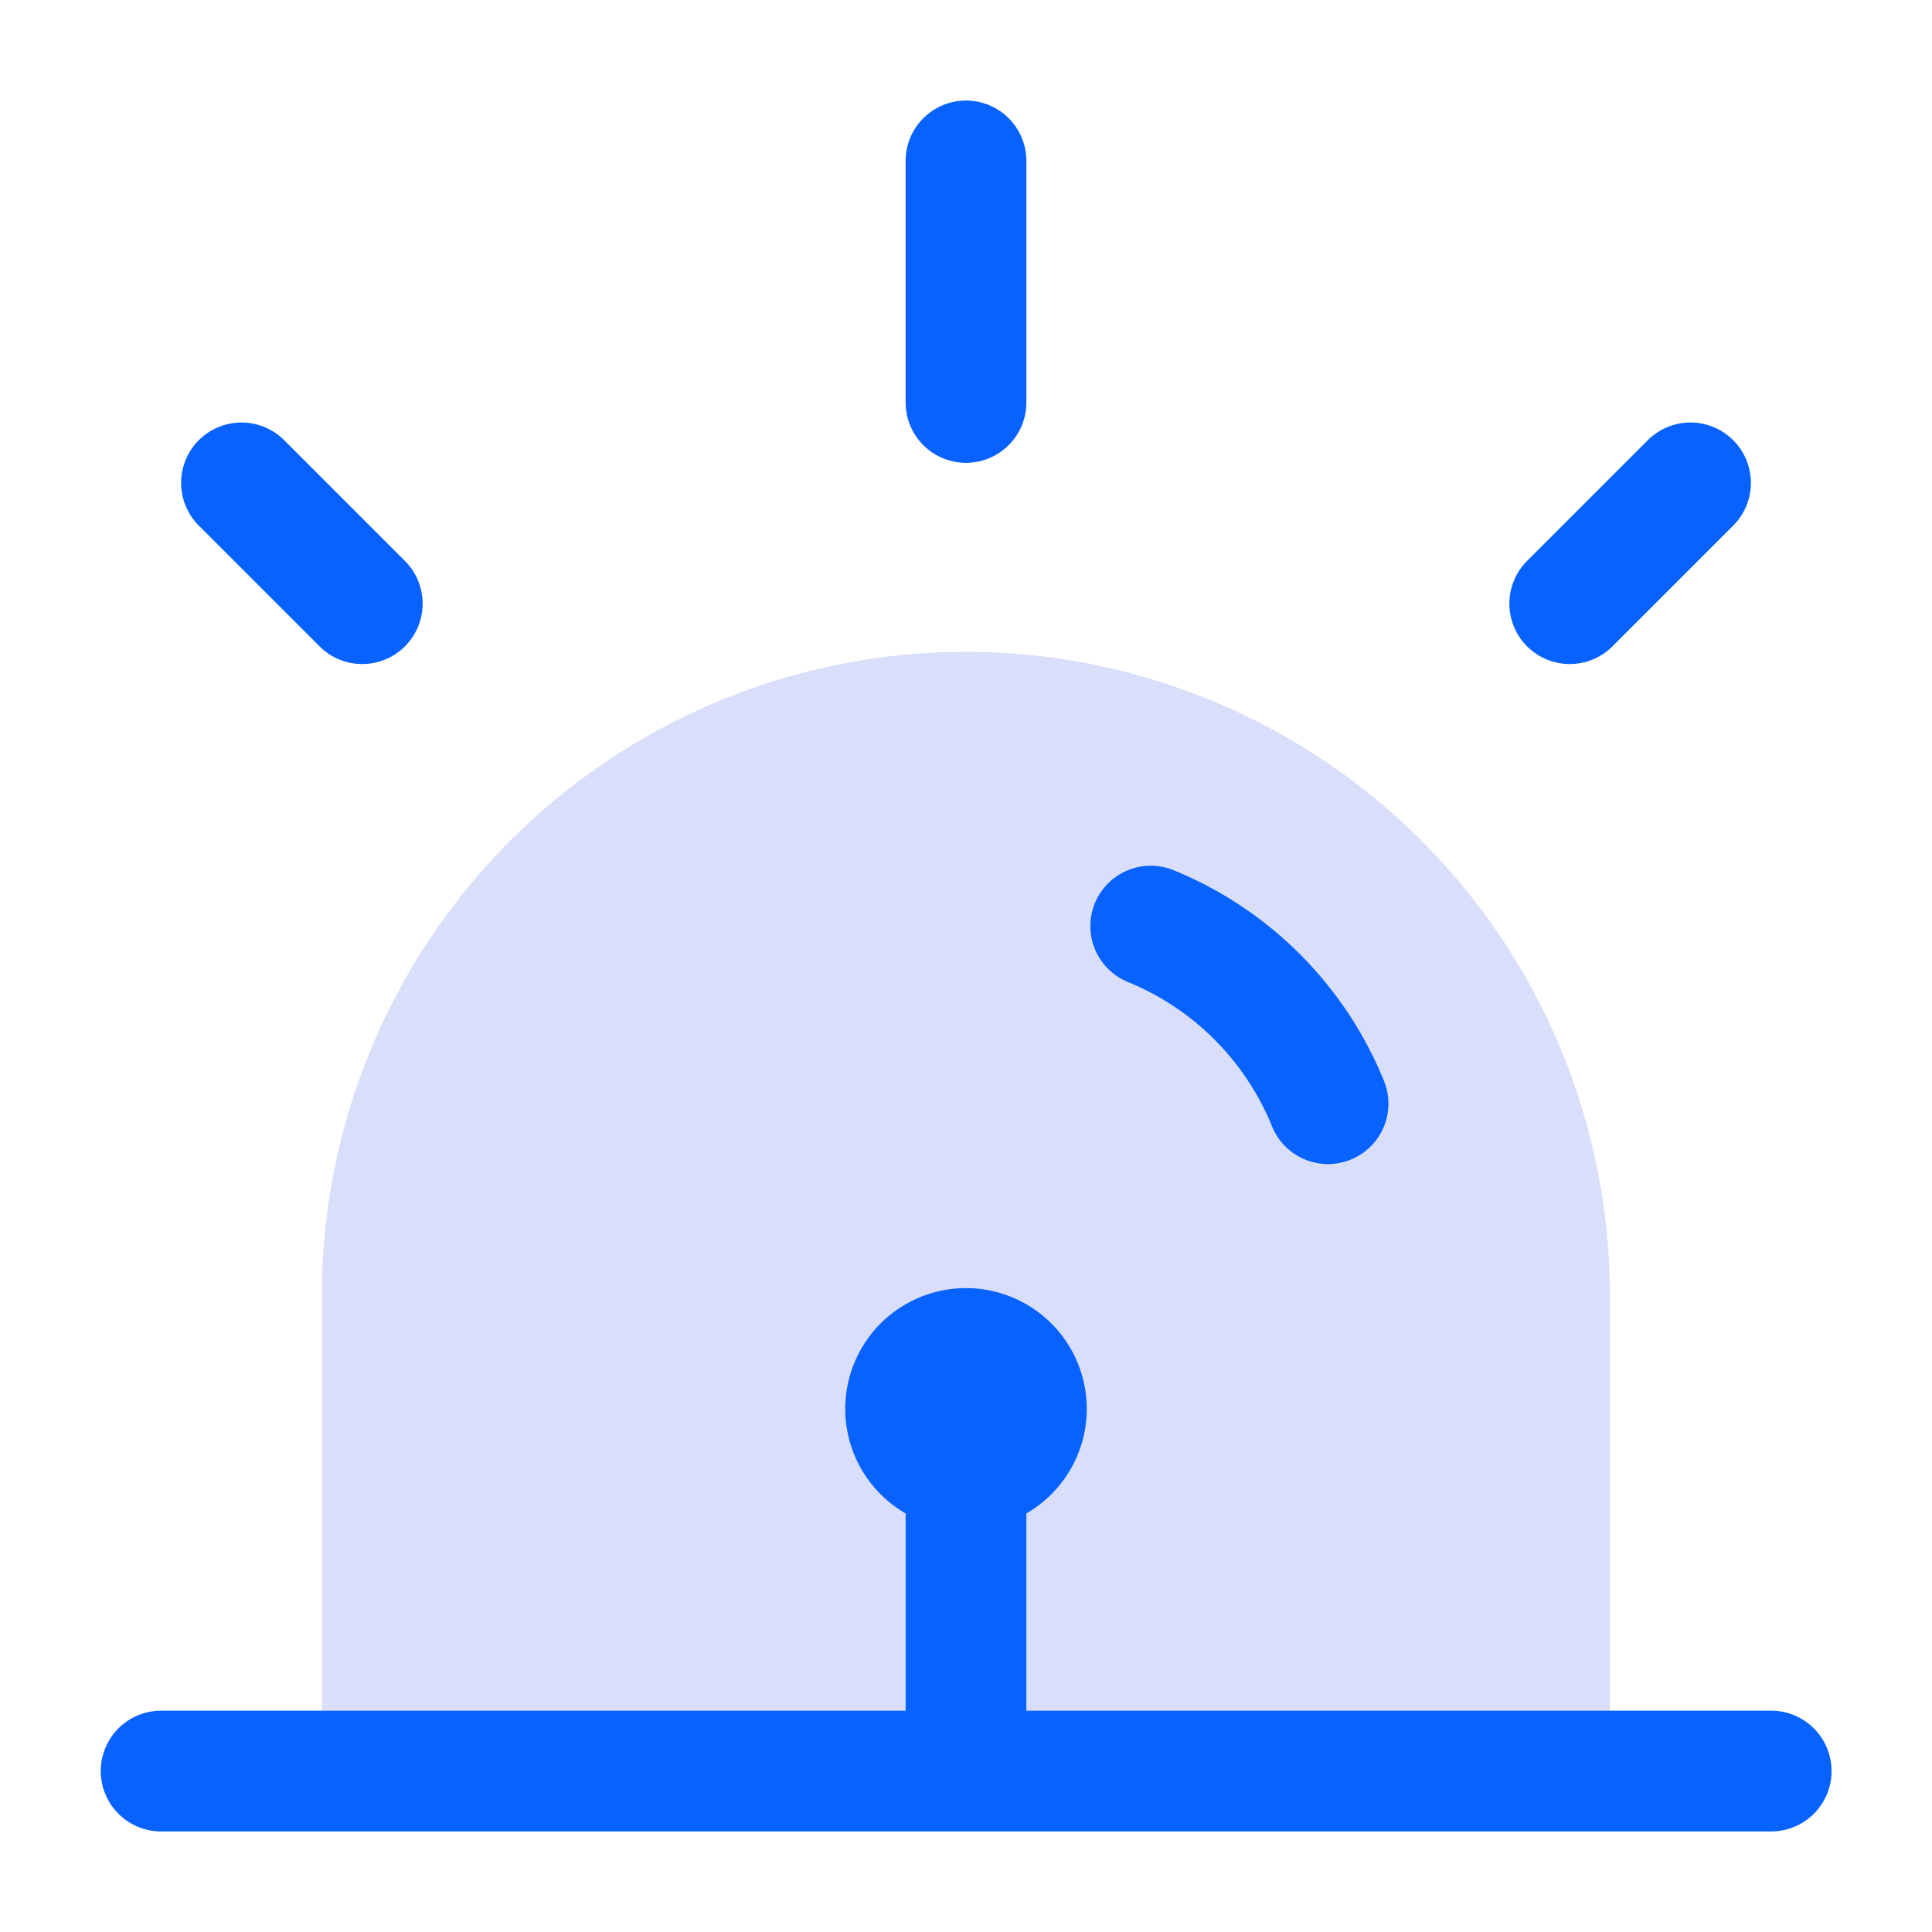 <svg width="20" height="20" fill="none" xmlns="http://www.w3.org/2000/svg"><path opacity=".5" d="M3.332 13.333v4.375h13.333v-4.375a6.667 6.667 0 00-13.333 0z" fill="#B5BEF9"/><path d="M10.625 1.666a.625.625 0 10-1.25 0v2.5a.625.625 0 001.25 0v-2.5zm7.317 2.891a.625.625 0 010 .884l-1.25 1.25a.625.625 0 11-.884-.884l1.25-1.25a.625.625 0 01.884 0zm-15 0a.625.625 0 10-.884.884l1.25 1.25a.625.625 0 10.884-.884l-1.25-1.25zm9.198 4.448a.625.625 0 00-.468 1.159 2.72 2.72 0 011.496 1.496.625.625 0 001.159-.47 3.97 3.97 0 00-2.186-2.185zm-1.515 6.662a1.25 1.25 0 10-1.25 0v2.042h1.25v-2.042zm-7.29 2.042H1.668a.625.625 0 100 1.25h16.667a.625.625 0 100-1.25h-15z" fill="#0762FF"/></svg>